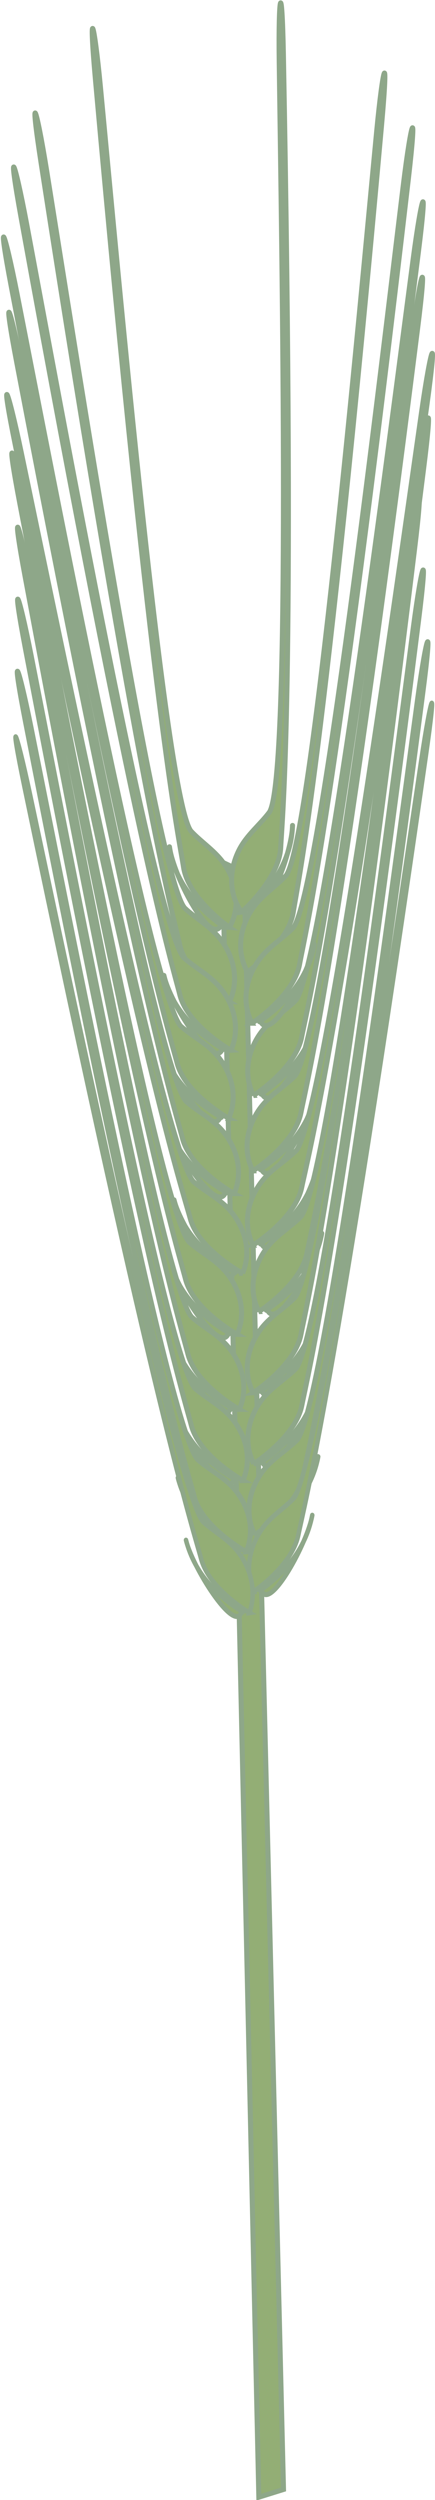 <?xml version="1.0" encoding="UTF-8" standalone="no"?>
<!-- Created with Inkscape (http://www.inkscape.org/) -->
<svg
    xmlns:inkscape="http://www.inkscape.org/namespaces/inkscape"
    xmlns:rdf="http://www.w3.org/1999/02/22-rdf-syntax-ns#"
    xmlns="http://www.w3.org/2000/svg"
    xmlns:cc="http://creativecommons.org/ns#"
    xmlns:dc="http://purl.org/dc/elements/1.1/"
    xmlns:sodipodi="http://sodipodi.sourceforge.net/DTD/sodipodi-0.dtd"
    xmlns:svg="http://www.w3.org/2000/svg"
    xmlns:ns1="http://sozi.baierouge.fr"
    xmlns:xlink="http://www.w3.org/1999/xlink"
    id="svg3668"
    sodipodi:docname="New document 9"
    viewBox="0 0 42.54 244.22"
    version="1.1"
    inkscape:version="0.48.0 r9654"
  >
  <sodipodi:namedview
      id="base"
      bordercolor="#666666"
      inkscape:pageshadow="2"
      inkscape:window-y="657"
      fit-margin-left="0"
      pagecolor="#ffffff"
      fit-margin-top="0"
      inkscape:window-maximized="0"
      inkscape:zoom="0.35"
      inkscape:window-x="0"
      inkscape:window-height="480"
      showgrid="false"
      borderopacity="1.0"
      inkscape:current-layer="layer1"
      inkscape:cx="104.84902"
      inkscape:cy="159.29665"
      fit-margin-right="0"
      fit-margin-bottom="0"
      inkscape:window-width="483"
      inkscape:pageopacity="0.0"
      inkscape:document-units="px"
  />
  <g
      id="layer1"
      inkscape:label="Layer 1"
      inkscape:groupmode="layer"
      transform="translate(-270.15 -447.44)"
    >
    <g
        id="g5954"
        transform="matrix(.982 -.024 .024 .982 -179.21 174.4)"
      >
      <path
          id="path5952"
          d="m472.7 376.37v160.87l-2.475 0.707 0.354-162.63 2.121 1.061z"
          sodipodi:nodetypes="ccccc"
          style="stroke:#8ea789;stroke-width:.5;fill:#93ae75"
          inkscape:connector-curvature="0"
      />
      <g
          id="g4886-4-1"
          inkscape:transform-center-x="2.3270408"
          inkscape:transform-center-y="-39.6588"
          style="stroke:#8ea789;fill:#93ae75"
          transform="matrix(-.996 -.085 -.085 .996 1001.3 -21.095)"
        >
        <path
            id="path4859-92-1"
            style="stroke:#8ea789;stroke-width:.5;fill:#93ae75"
            sodipodi:nodetypes="cssscsc"
            inkscape:connector-curvature="0"
            d="m494.19 446.7s4.249-2.588 4.925-5.682c0.659-3.021 3.967-14.548 13.511-77.655 1.164-7.698 0.515-6.025-0.53 0.622-2.802 17.838-10.738 70.161-13.486 73.371-1.146 1.093-2.608 1.855-3.61 3.197-1.248 1.671-1.833 3.998-0.809 6.147z"
        />
        <path
            id="path4884-85-7"
            style="stroke-linejoin:round;stroke:#8ea789;stroke-width:.5;fill:#93ae75"
            sodipodi:nodetypes="ccccc"
            inkscape:connector-curvature="0"
            d="m500.64 439.06c-0.495 2.732-4.552 9.486-5.539 7.592l-0.174-0.08c2.573-1.674 4.984-4.009 5.714-7.513v0z"
        />
      </g
      >
      <g
          id="g4886-4"
          inkscape:transform-center-x="-0.52509594"
          inkscape:transform-center-y="-39.768253"
          style="stroke:#8ea789;fill:#93ae75"
          transform="matrix(.99 -.144 .144 .99 -81.218 9.252)"
        >
        <path
            id="path4859-92"
            style="stroke:#8ea789;stroke-width:.5;fill:#93ae75"
            sodipodi:nodetypes="cssscsc"
            inkscape:connector-curvature="0"
            d="m494.19 446.7s4.249-2.588 4.925-5.682c0.659-3.021 3.967-14.548 13.511-77.655 1.164-7.698 0.515-6.025-0.53 0.622-2.802 17.838-10.738 70.161-13.486 73.371-1.146 1.093-2.608 1.855-3.61 3.197-1.248 1.671-1.833 3.998-0.809 6.147z"
        />
        <path
            id="path4884-85"
            style="stroke-linejoin:round;stroke:#8ea789;stroke-width:.5;fill:#93ae75"
            sodipodi:nodetypes="ccccc"
            inkscape:connector-curvature="0"
            d="m500.64 439.06c-0.495 2.732-4.552 9.486-5.539 7.592l-0.174-0.08c2.573-1.674 4.984-4.009 5.714-7.513v0z"
        />
      </g
      >
      <g
          id="g4886-10-3"
          inkscape:transform-center-x="5.3012369"
          inkscape:transform-center-y="-39.6235"
          style="stroke:#8ea789;fill:#93ae75"
          transform="matrix(-1 -.021 -.021 1 974.5 -47.111)"
        >
        <path
            id="path4859-4-5"
            style="stroke:#8ea789;stroke-width:.5;fill:#93ae75"
            sodipodi:nodetypes="cssscsc"
            inkscape:connector-curvature="0"
            d="m494.19 446.7s4.249-2.588 4.925-5.682c0.659-3.021 3.967-14.548 13.511-77.655 1.164-7.698 0.515-6.025-0.53 0.622-2.802 17.838-10.738 70.161-13.486 73.371-1.146 1.093-2.608 1.855-3.61 3.197-1.248 1.671-1.833 3.998-0.809 6.147z"
        />
        <path
            id="path4884-73-6"
            style="stroke-linejoin:round;stroke:#8ea789;stroke-width:.5;fill:#93ae75"
            sodipodi:nodetypes="ccccc"
            inkscape:connector-curvature="0"
            d="m500.64 439.06c-0.495 2.732-4.552 9.486-5.539 7.592l-0.174-0.08c2.573-1.674 4.984-4.009 5.714-7.513v0z"
        />
      </g
      >
      <g
          id="g4886-10"
          inkscape:transform-center-x="-5.3012463"
          inkscape:transform-center-y="-39.6235"
          style="stroke:#8ea789;fill:#93ae75"
          transform="matrix(.999 -.036 .036 .999 -36.984 -42.174)"
        >
        <path
            id="path4859-4"
            style="stroke:#8ea789;stroke-width:.5;fill:#93ae75"
            sodipodi:nodetypes="cssscsc"
            inkscape:connector-curvature="0"
            d="m494.19 446.7s4.249-2.588 4.925-5.682c0.659-3.021 3.967-14.548 13.511-77.655 1.164-7.698 0.515-6.025-0.53 0.622-2.802 17.838-10.738 70.161-13.486 73.371-1.146 1.093-2.608 1.855-3.61 3.197-1.248 1.671-1.833 3.998-0.809 6.147z"
        />
        <path
            id="path4884-73"
            style="stroke-linejoin:round;stroke:#8ea789;stroke-width:.5;fill:#93ae75"
            sodipodi:nodetypes="ccccc"
            inkscape:connector-curvature="0"
            d="m500.64 439.06c-0.495 2.732-4.552 9.486-5.539 7.592l-0.174-0.08c2.573-1.674 4.984-4.009 5.714-7.513v0z"
        />
      </g
      >
      <g
          id="g4886-1-4"
          inkscape:transform-center-x="6.8615327"
          inkscape:transform-center-y="-39.576284"
          style="stroke:#8ea789;fill:#93ae75"
          transform="matrix(-1 .005 .005 1 962.92 -55.136)"
        >
        <path
            id="path4859-6-4"
            style="stroke:#8ea789;stroke-width:.5;fill:#93ae75"
            sodipodi:nodetypes="cssscsc"
            inkscape:connector-curvature="0"
            d="m494.19 446.7s4.249-2.588 4.925-5.682c0.659-3.021 3.967-14.548 13.511-77.655 1.164-7.698 0.515-6.025-0.53 0.622-2.802 17.838-10.738 70.161-13.486 73.371-1.146 1.093-2.608 1.855-3.61 3.197-1.248 1.671-1.833 3.998-0.809 6.147z"
        />
        <path
            id="path4884-80-7"
            style="stroke-linejoin:round;stroke:#8ea789;stroke-width:.5;fill:#93ae75"
            sodipodi:nodetypes="ccccc"
            inkscape:connector-curvature="0"
            d="m500.64 439.06c-0.495 2.732-4.552 9.486-5.539 7.592l-0.174-0.08c2.573-1.674 4.984-4.009 5.714-7.513v0z"
        />
      </g
      >
      <g
          id="g4886-20"
          style="stroke:#8ea789;fill:#93ae75"
          transform="translate(-21.082 -48.114)"
        >
        <path
            id="path4859-2"
            style="stroke:#8ea789;stroke-width:.5;fill:#93ae75"
            sodipodi:nodetypes="cssscsc"
            inkscape:connector-curvature="0"
            d="m494.19 446.7s4.249-2.588 4.925-5.682c0.659-3.021 3.967-14.548 13.511-77.655 1.164-7.698 0.515-6.025-0.53 0.622-2.802 17.838-10.738 70.161-13.486 73.371-1.146 1.093-2.608 1.855-3.61 3.197-1.248 1.671-1.833 3.998-0.809 6.147z"
        />
        <path
            id="path4884-6"
            style="stroke-linejoin:round;stroke:#8ea789;stroke-width:.5;fill:#93ae75"
            sodipodi:nodetypes="ccccc"
            inkscape:connector-curvature="0"
            d="m500.64 439.06c-0.495 2.732-4.552 9.486-5.539 7.592l-0.174-0.08c2.573-1.674 4.984-4.009 5.714-7.513v0z"
        />
      </g
      >
      <g
          id="g4886-20-8"
          style="stroke:#8ea789;fill:#93ae75"
          transform="matrix(-1 .014 .014 1 958.52 -52.821)"
        >
        <path
            id="path4859-2-6"
            style="stroke:#8ea789;stroke-width:.5;fill:#93ae75"
            sodipodi:nodetypes="cssscsc"
            inkscape:connector-curvature="0"
            d="m494.19 446.7s4.249-2.588 4.925-5.682c0.659-3.021 3.967-14.548 13.511-77.655 1.164-7.698 0.515-6.025-0.53 0.622-2.802 17.838-10.738 70.161-13.486 73.371-1.146 1.093-2.608 1.855-3.61 3.197-1.248 1.671-1.833 3.998-0.809 6.147z"
        />
        <path
            id="path4884-6-5"
            style="stroke-linejoin:round;stroke:#8ea789;stroke-width:.5;fill:#93ae75"
            sodipodi:nodetypes="ccccc"
            inkscape:connector-curvature="0"
            d="m500.64 439.06c-0.495 2.732-4.552 9.486-5.539 7.592l-0.174-0.08c2.573-1.674 4.984-4.009 5.714-7.513v0z"
        />
      </g
      >
      <g
          id="g4886-6"
          style="stroke:#8ea789;fill:#93ae75"
          transform="translate(-21.332 -40.614)"
        >
        <path
            id="path4859-06"
            style="stroke:#8ea789;stroke-width:.5;fill:#93ae75"
            sodipodi:nodetypes="cssscsc"
            inkscape:connector-curvature="0"
            d="m494.19 446.7s4.249-2.588 4.925-5.682c0.659-3.021 3.967-14.548 13.511-77.655 1.164-7.698 0.515-6.025-0.53 0.622-2.802 17.838-10.738 70.161-13.486 73.371-1.146 1.093-2.608 1.855-3.61 3.197-1.248 1.671-1.833 3.998-0.809 6.147z"
        />
        <path
            id="path4884-7"
            style="stroke-linejoin:round;stroke:#8ea789;stroke-width:.5;fill:#93ae75"
            sodipodi:nodetypes="ccccc"
            inkscape:connector-curvature="0"
            d="m500.64 439.06c-0.495 2.732-4.552 9.486-5.539 7.592l-0.174-0.08c2.573-1.674 4.984-4.009 5.714-7.513v0z"
        />
      </g
      >
      <g
          id="g4886-1"
          inkscape:transform-center-x="-6.8615023"
          inkscape:transform-center-y="-39.576284"
          style="stroke:#8ea789;fill:#93ae75"
          transform="matrix(1 -.01 .01 1 -25.523 -50.365)"
        >
        <path
            id="path4859-6"
            style="stroke:#8ea789;stroke-width:.5;fill:#93ae75"
            sodipodi:nodetypes="cssscsc"
            inkscape:connector-curvature="0"
            d="m494.19 446.7s4.249-2.588 4.925-5.682c0.659-3.021 3.967-14.548 13.511-77.655 1.164-7.698 0.515-6.025-0.53 0.622-2.802 17.838-10.738 70.161-13.486 73.371-1.146 1.093-2.608 1.855-3.61 3.197-1.248 1.671-1.833 3.998-0.809 6.147z"
        />
        <path
            id="path4884-80"
            style="stroke-linejoin:round;stroke:#8ea789;stroke-width:.5;fill:#93ae75"
            sodipodi:nodetypes="ccccc"
            inkscape:connector-curvature="0"
            d="m500.64 439.06c-0.495 2.732-4.552 9.486-5.539 7.592l-0.174-0.08c2.573-1.674 4.984-4.009 5.714-7.513v0z"
        />
      </g
      >
      <g
          id="g4886-6-0"
          style="stroke:#8ea789;fill:#93ae75"
          transform="matrix(-1 .014 .014 1 958.87 -45.326)"
        >
        <path
            id="path4859-06-4"
            style="stroke:#8ea789;stroke-width:.5;fill:#93ae75"
            sodipodi:nodetypes="cssscsc"
            inkscape:connector-curvature="0"
            d="m494.19 446.7s4.249-2.588 4.925-5.682c0.659-3.021 3.967-14.548 13.511-77.655 1.164-7.698 0.515-6.025-0.53 0.622-2.802 17.838-10.738 70.161-13.486 73.371-1.146 1.093-2.608 1.855-3.61 3.197-1.248 1.671-1.833 3.998-0.809 6.147z"
        />
        <path
            id="path4884-7-5"
            style="stroke-linejoin:round;stroke:#8ea789;stroke-width:.5;fill:#93ae75"
            sodipodi:nodetypes="ccccc"
            inkscape:connector-curvature="0"
            d="m500.64 439.06c-0.495 2.732-4.552 9.486-5.539 7.592l-0.174-0.08c2.573-1.674 4.984-4.009 5.714-7.513v0z"
        />
      </g
      >
      <g
          id="g4886-26"
          inkscape:transform-center-x="-7.448876"
          inkscape:transform-center-y="-38.658213"
          style="stroke:#8ea789;fill:#93ae75"
          transform="matrix(1 .011 -.011 1 -16.588 -38.668)"
        >
        <path
            id="path4859-35"
            style="stroke:#8ea789;stroke-width:.5;fill:#93ae75"
            sodipodi:nodetypes="cssscsc"
            inkscape:connector-curvature="0"
            d="m494.19 446.7s4.249-2.588 4.925-5.682c0.659-3.021 3.967-14.548 13.511-77.655 1.164-7.698 0.515-6.025-0.53 0.622-2.802 17.838-10.738 70.161-13.486 73.371-1.146 1.093-2.608 1.855-3.61 3.197-1.248 1.671-1.833 3.998-0.809 6.147z"
        />
        <path
            id="path4884-39"
            style="stroke-linejoin:round;stroke:#8ea789;stroke-width:.5;fill:#93ae75"
            sodipodi:nodetypes="ccccc"
            inkscape:connector-curvature="0"
            d="m500.64 439.06c-0.495 2.732-4.552 9.486-5.539 7.592l-0.174-0.08c2.573-1.674 4.984-4.009 5.714-7.513v0z"
        />
      </g
      >
      <g
          id="g4886-26-1"
          inkscape:transform-center-x="7.4488964"
          inkscape:transform-center-y="-38.658213"
          style="stroke:#8ea789;fill:#93ae75"
          transform="matrix(-1 .026 .026 1 954.16 -43.312)"
        >
        <path
            id="path4859-35-0"
            style="stroke:#8ea789;stroke-width:.5;fill:#93ae75"
            sodipodi:nodetypes="cssscsc"
            inkscape:connector-curvature="0"
            d="m494.19 446.7s4.249-2.588 4.925-5.682c0.659-3.021 3.967-14.548 13.511-77.655 1.164-7.698 0.515-6.025-0.53 0.622-2.802 17.838-10.738 70.161-13.486 73.371-1.146 1.093-2.608 1.855-3.61 3.197-1.248 1.671-1.833 3.998-0.809 6.147z"
        />
        <path
            id="path4884-39-5"
            style="stroke-linejoin:round;stroke:#8ea789;stroke-width:.5;fill:#93ae75"
            sodipodi:nodetypes="ccccc"
            inkscape:connector-curvature="0"
            d="m500.64 439.06c-0.495 2.732-4.552 9.486-5.539 7.592l-0.174-0.08c2.573-1.674 4.984-4.009 5.714-7.513v0z"
        />
      </g
      >
      <g
          id="g4886-0"
          style="stroke:#8ea789;fill:#93ae75"
          transform="translate(-21.082 -26.614)"
        >
        <path
            id="path4859-53"
            style="stroke:#8ea789;stroke-width:.5;fill:#93ae75"
            sodipodi:nodetypes="cssscsc"
            inkscape:connector-curvature="0"
            d="m494.19 446.7s4.249-2.588 4.925-5.682c0.659-3.021 3.967-14.548 13.511-77.655 1.164-7.698 0.515-6.025-0.53 0.622-2.802 17.838-10.738 70.161-13.486 73.371-1.146 1.093-2.608 1.855-3.61 3.197-1.248 1.671-1.833 3.998-0.809 6.147z"
        />
        <path
            id="path4884-0"
            style="stroke-linejoin:round;stroke:#8ea789;stroke-width:.5;fill:#93ae75"
            sodipodi:nodetypes="ccccc"
            inkscape:connector-curvature="0"
            d="m500.64 439.06c-0.495 2.732-4.552 9.486-5.539 7.592l-0.174-0.08c2.573-1.674 4.984-4.009 5.714-7.513v0z"
        />
      </g
      >
      <g
          id="g4886-2"
          inkscape:transform-center-x="-7.0751955"
          inkscape:transform-center-y="-38.785441"
          style="stroke:#8ea789;fill:#93ae75"
          transform="matrix(1 -.004 .004 1 -23.631 -16.586)"
        >
        <path
            id="path4859-3"
            style="stroke:#8ea789;stroke-width:.5;fill:#93ae75"
            sodipodi:nodetypes="cssscsc"
            inkscape:connector-curvature="0"
            d="m494.19 446.7s4.249-2.588 4.925-5.682c0.659-3.021 3.967-14.548 13.511-77.655 1.164-7.698 0.515-6.025-0.53 0.622-2.802 17.838-10.738 70.161-13.486 73.371-1.146 1.093-2.608 1.855-3.61 3.197-1.248 1.671-1.833 3.998-0.809 6.147z"
        />
        <path
            id="path4884-87"
            style="stroke-linejoin:round;stroke:#8ea789;stroke-width:.5;fill:#93ae75"
            sodipodi:nodetypes="ccccc"
            inkscape:connector-curvature="0"
            d="m500.64 439.06c-0.495 2.732-4.552 9.486-5.539 7.592l-0.174-0.08c2.573-1.674 4.984-4.009 5.714-7.513v0z"
        />
      </g
      >
      <g
          id="g4886-0-9"
          style="stroke:#8ea789;fill:#93ae75"
          transform="matrix(-1 .014 .014 1 958.83 -31.324)"
        >
        <path
            id="path4859-53-7"
            style="stroke:#8ea789;stroke-width:.5;fill:#93ae75"
            sodipodi:nodetypes="cssscsc"
            inkscape:connector-curvature="0"
            d="m494.19 446.7s4.249-2.588 4.925-5.682c0.659-3.021 3.967-14.548 13.511-77.655 1.164-7.698 0.515-6.025-0.53 0.622-2.802 17.838-10.738 70.161-13.486 73.371-1.146 1.093-2.608 1.855-3.61 3.197-1.248 1.671-1.833 3.998-0.809 6.147z"
        />
        <path
            id="path4884-0-9"
            style="stroke-linejoin:round;stroke:#8ea789;stroke-width:.5;fill:#93ae75"
            sodipodi:nodetypes="ccccc"
            inkscape:connector-curvature="0"
            d="m500.64 439.06c-0.495 2.732-4.552 9.486-5.539 7.592l-0.174-0.08c2.573-1.674 4.984-4.009 5.714-7.513v0z"
        />
      </g
      >
      <g
          id="g4886-59"
          style="stroke:#8ea789;fill:#93ae75"
          transform="translate(-21.957 -11.509)"
        >
        <path
            id="path4859-5"
            style="stroke:#8ea789;stroke-width:.5;fill:#93ae75"
            sodipodi:nodetypes="cssscsc"
            inkscape:connector-curvature="0"
            d="m494.19 446.7s4.249-2.588 4.925-5.682c0.659-3.021 3.967-14.548 13.511-77.655 1.164-7.698 0.515-6.025-0.53 0.622-2.802 17.838-10.738 70.161-13.486 73.371-1.146 1.093-2.608 1.855-3.61 3.197-1.248 1.671-1.833 3.998-0.809 6.147z"
        />
        <path
            id="path4884-3"
            style="stroke-linejoin:round;stroke:#8ea789;stroke-width:.5;fill:#93ae75"
            sodipodi:nodetypes="ccccc"
            inkscape:connector-curvature="0"
            d="m500.64 439.06c-0.495 2.732-4.552 9.486-5.539 7.592l-0.174-0.08c2.573-1.674 4.984-4.009 5.714-7.513v0z"
        />
      </g
      >
      <g
          id="g4886-2-5"
          inkscape:transform-center-x="7.0751659"
          inkscape:transform-center-y="-38.785441"
          style="stroke:#8ea789;fill:#93ae75"
          transform="matrix(-1 .01 .01 1 960.65 -21.883)"
        >
        <path
            id="path4859-3-2"
            style="stroke:#8ea789;stroke-width:.5;fill:#93ae75"
            sodipodi:nodetypes="cssscsc"
            inkscape:connector-curvature="0"
            d="m494.19 446.7s4.249-2.588 4.925-5.682c0.659-3.021 3.967-14.548 13.511-77.655 1.164-7.698 0.515-6.025-0.53 0.622-2.802 17.838-10.738 70.161-13.486 73.371-1.146 1.093-2.608 1.855-3.61 3.197-1.248 1.671-1.833 3.998-0.809 6.147z"
        />
        <path
            id="path4884-87-2"
            style="stroke-linejoin:round;stroke:#8ea789;stroke-width:.5;fill:#93ae75"
            sodipodi:nodetypes="ccccc"
            inkscape:connector-curvature="0"
            d="m500.64 439.06c-0.495 2.732-4.552 9.486-5.539 7.592l-0.174-0.08c2.573-1.674 4.984-4.009 5.714-7.513v0z"
        />
      </g
      >
      <g
          id="g4886-5"
          inkscape:transform-center-x="-7.4079039"
          inkscape:transform-center-y="-39.71811"
          style="stroke:#8ea789;fill:#93ae75"
          transform="matrix(1 .004 -.004 1 -20.248 -6.419)"
        >
        <path
            id="path4859-0"
            style="stroke:#8ea789;stroke-width:.5;fill:#93ae75"
            sodipodi:nodetypes="cssscsc"
            inkscape:connector-curvature="0"
            d="m494.19 446.7s4.249-2.588 4.925-5.682c0.659-3.021 3.967-14.548 13.511-77.655 1.164-7.698 0.515-6.025-0.53 0.622-2.802 17.838-10.738 70.161-13.486 73.371-1.146 1.093-2.608 1.855-3.61 3.197-1.248 1.671-1.833 3.998-0.809 6.147z"
        />
        <path
            id="path4884-8"
            style="stroke-linejoin:round;stroke:#8ea789;stroke-width:.5;fill:#93ae75"
            sodipodi:nodetypes="ccccc"
            inkscape:connector-curvature="0"
            d="m500.64 439.06c-0.495 2.732-4.552 9.486-5.539 7.592l-0.174-0.08c2.573-1.674 4.984-4.009 5.714-7.513v0z"
        />
      </g
      >
      <g
          id="g4886-59-6"
          style="stroke:#8ea789;fill:#93ae75"
          transform="matrix(-1 .014 .014 1 959.05 -16.782)"
        >
        <path
            id="path4859-5-1"
            style="stroke:#8ea789;stroke-width:.5;fill:#93ae75"
            sodipodi:nodetypes="cssscsc"
            inkscape:connector-curvature="0"
            d="m494.19 446.7s4.249-2.588 4.925-5.682c0.659-3.021 3.967-14.548 13.511-77.655 1.164-7.698 0.515-6.025-0.53 0.622-2.802 17.838-10.738 70.161-13.486 73.371-1.146 1.093-2.608 1.855-3.61 3.197-1.248 1.671-1.833 3.998-0.809 6.147z"
        />
        <path
            id="path4884-3-3"
            style="stroke-linejoin:round;stroke:#8ea789;stroke-width:.5;fill:#93ae75"
            sodipodi:nodetypes="ccccc"
            inkscape:connector-curvature="0"
            d="m500.64 439.06c-0.495 2.732-4.552 9.486-5.539 7.592l-0.174-0.08c2.573-1.674 4.984-4.009 5.714-7.513v0z"
        />
      </g
      >
      <g
          id="g4886-5-5"
          inkscape:transform-center-x="7.4078943"
          inkscape:transform-center-y="-39.71811"
          style="stroke:#8ea789;fill:#93ae75"
          transform="matrix(-1 .018 .018 1 957.41 -11.668)"
        >
        <path
            id="path4859-0-0"
            style="stroke:#8ea789;stroke-width:.5;fill:#93ae75"
            sodipodi:nodetypes="cssscsc"
            inkscape:connector-curvature="0"
            d="m494.19 446.7s4.249-2.588 4.925-5.682c0.659-3.021 3.967-14.548 13.511-77.655 1.164-7.698 0.515-6.025-0.53 0.622-2.802 17.838-10.738 70.161-13.486 73.371-1.146 1.093-2.608 1.855-3.61 3.197-1.248 1.671-1.833 3.998-0.809 6.147z"
        />
        <path
            id="path4884-8-8"
            style="stroke-linejoin:round;stroke:#8ea789;stroke-width:.5;fill:#93ae75"
            sodipodi:nodetypes="ccccc"
            inkscape:connector-curvature="0"
            d="m500.64 439.06c-0.495 2.732-4.552 9.486-5.539 7.592l-0.174-0.08c2.573-1.674 4.984-4.009 5.714-7.513v0z"
        />
      </g
      >
      <g
          id="g4886-8"
          inkscape:transform-center-x="-7.2909066"
          inkscape:transform-center-y="-39.513597"
          style="stroke:#8ea789;fill:#93ae75"
          transform="matrix(.897 .028 -.032 1 42.905 -12.624)"
        >
        <path
            id="path4859-9"
            style="stroke:#8ea789;stroke-width:.5;fill:#93ae75"
            sodipodi:nodetypes="cssscsc"
            inkscape:connector-curvature="0"
            d="m494.19 446.7s4.249-2.588 4.925-5.682c0.659-3.021 3.967-14.548 13.511-77.655 1.164-7.698 0.515-6.025-0.53 0.622-2.802 17.838-10.738 70.161-13.486 73.371-1.146 1.093-2.608 1.855-3.61 3.197-1.248 1.671-1.833 3.998-0.809 6.147z"
        />
        <path
            id="path4884-1"
            style="stroke-linejoin:round;stroke:#8ea789;stroke-width:.5;fill:#93ae75"
            sodipodi:nodetypes="ccccc"
            inkscape:connector-curvature="0"
            d="m500.64 439.06c-0.495 2.732-4.552 9.486-5.539 7.592l-0.174-0.08c2.573-1.674 4.984-4.009 5.714-7.513v0z"
        />
      </g
      >
      <g
          id="g4886-8-2"
          inkscape:transform-center-x="7.290907"
          inkscape:transform-center-y="-39.513597"
          style="stroke:#8ea789;fill:#93ae75"
          transform="matrix(-.897 .041 .046 1 894.18 -16.962)"
        >
        <path
            id="path4859-9-1"
            style="stroke:#8ea789;stroke-width:.5;fill:#93ae75"
            sodipodi:nodetypes="cssscsc"
            inkscape:connector-curvature="0"
            d="m494.19 446.7s4.249-2.588 4.925-5.682c0.659-3.021 3.967-14.548 13.511-77.655 1.164-7.698 0.515-6.025-0.53 0.622-2.802 17.838-10.738 70.161-13.486 73.371-1.146 1.093-2.608 1.855-3.61 3.197-1.248 1.671-1.833 3.998-0.809 6.147z"
        />
        <path
            id="path4884-1-8"
            style="stroke-linejoin:round;stroke:#8ea789;stroke-width:.5;fill:#93ae75"
            sodipodi:nodetypes="ccccc"
            inkscape:connector-curvature="0"
            d="m500.64 439.06c-0.495 2.732-4.552 9.486-5.539 7.592l-0.174-0.08c2.573-1.674 4.984-4.009 5.714-7.513v0z"
        />
      </g
      >
    </g
    >
  </g
  >
</svg
>
